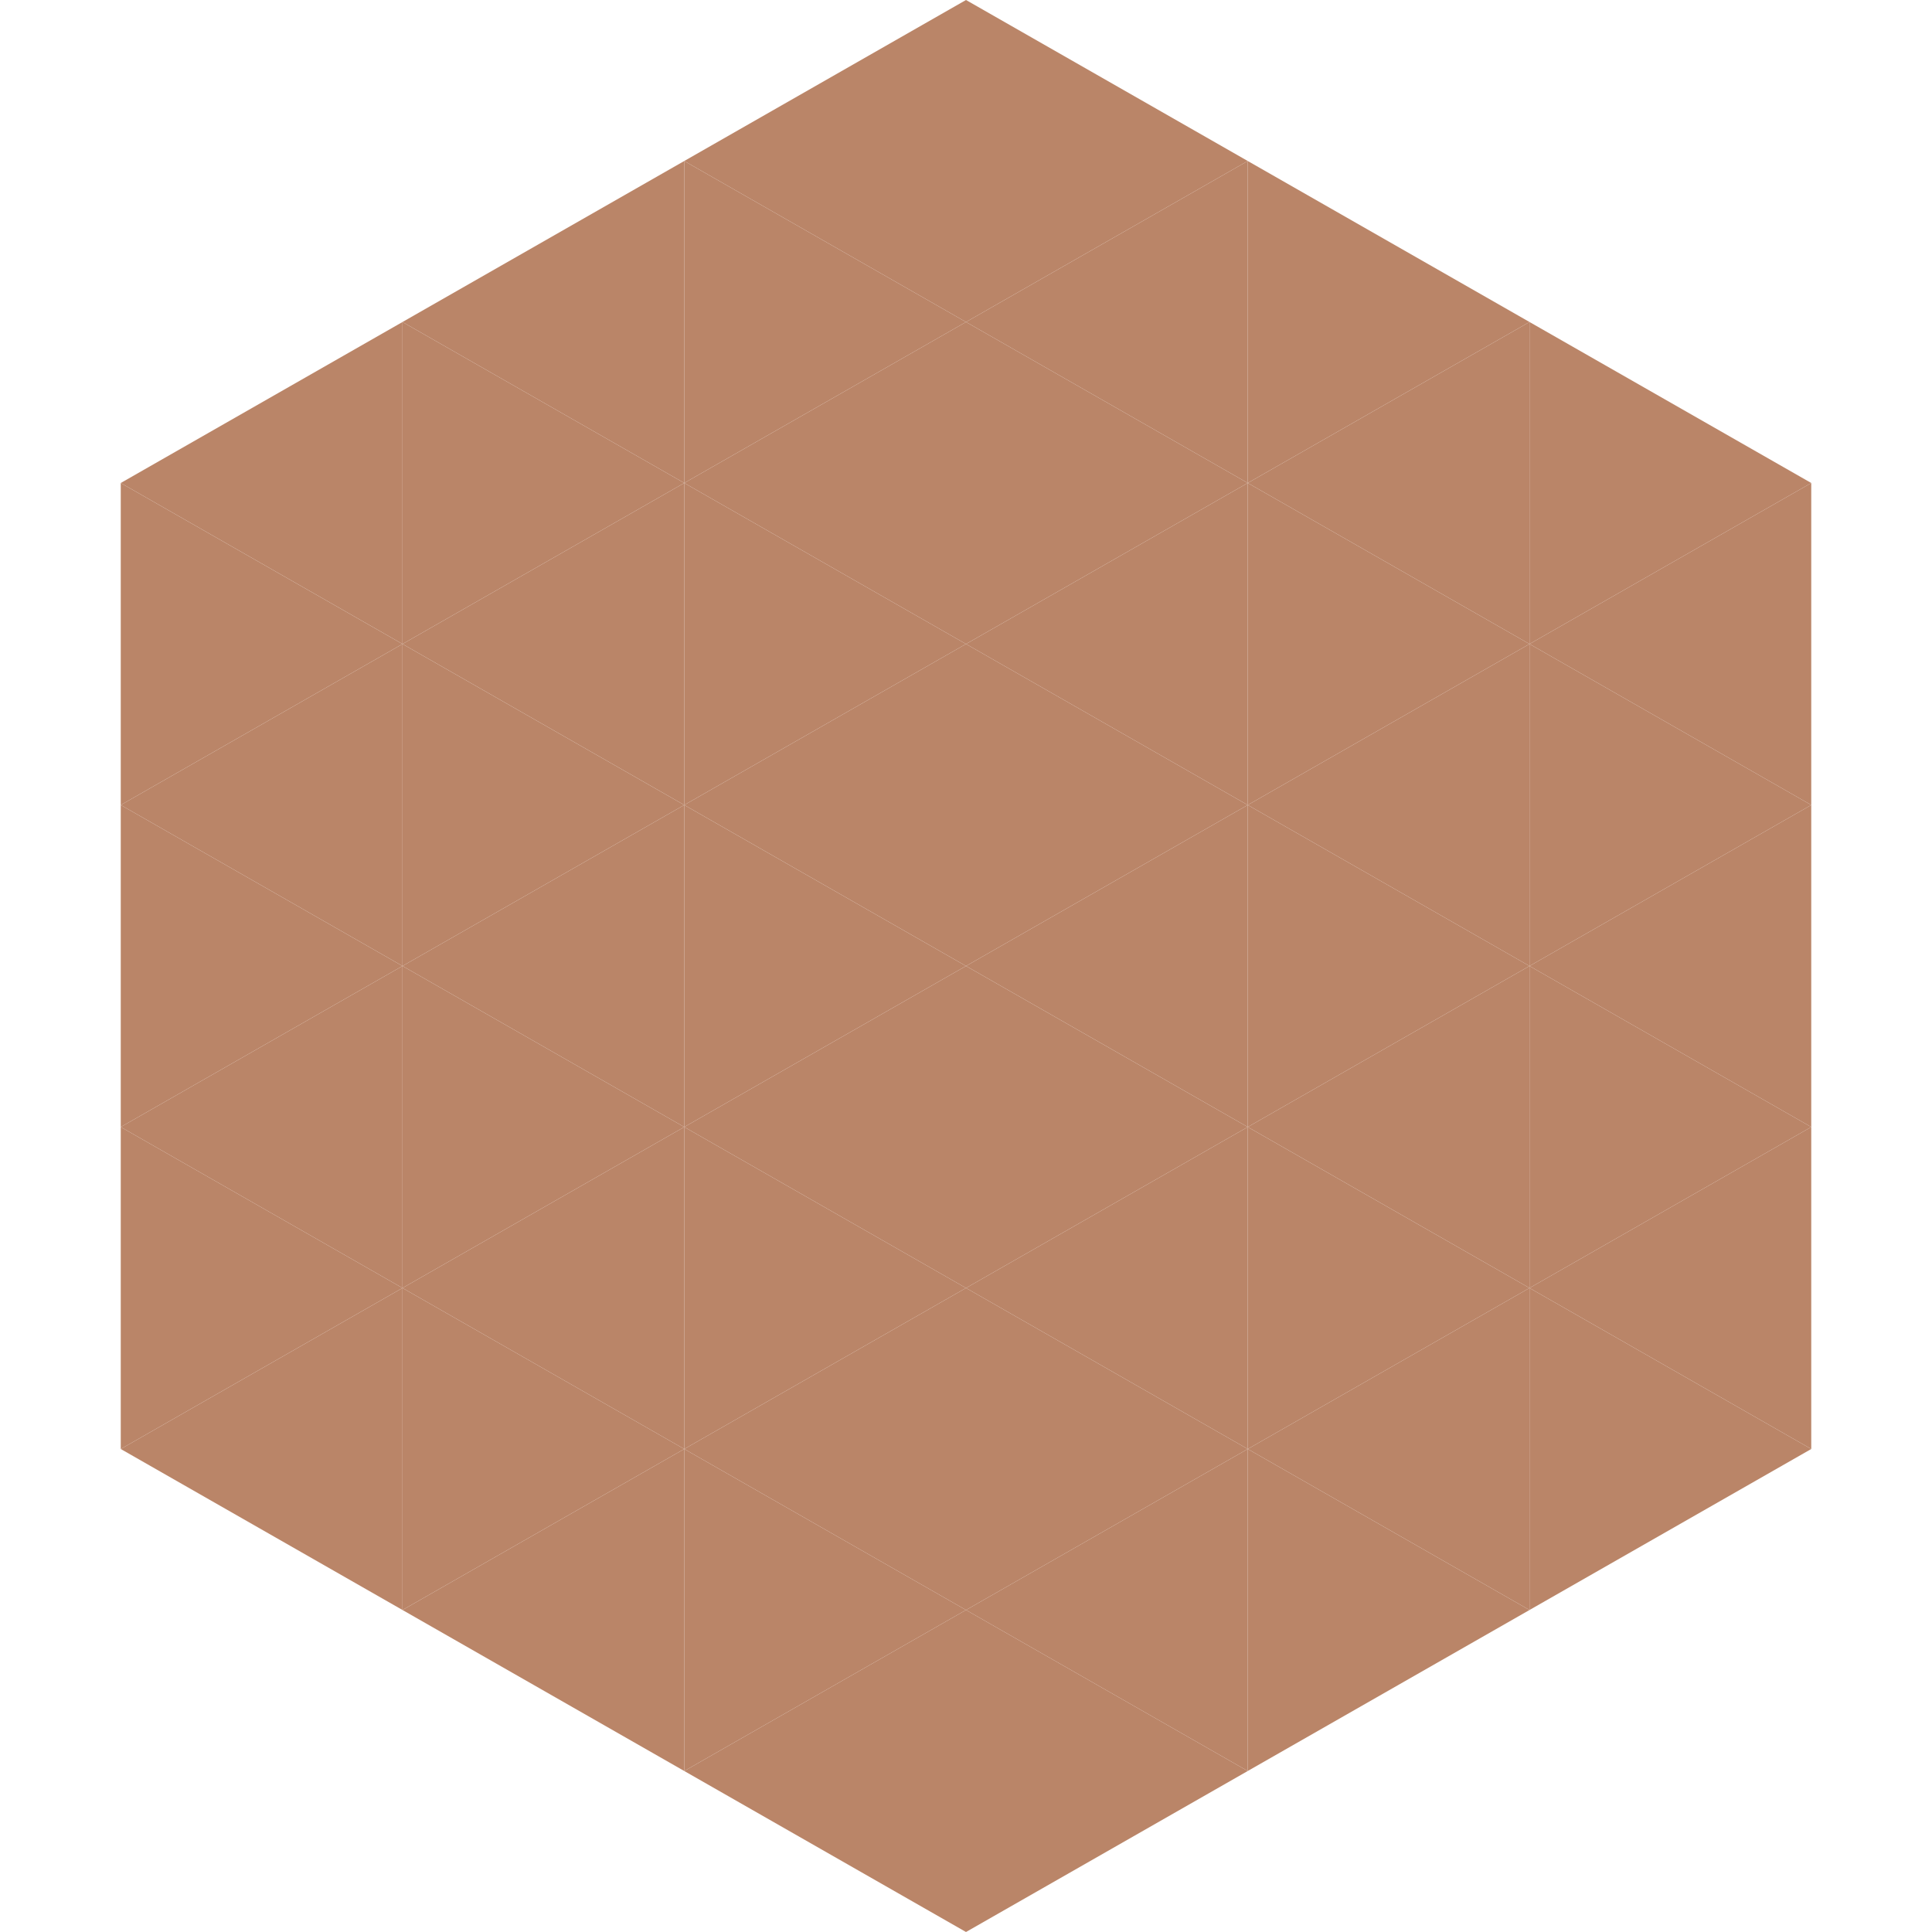 <?xml version="1.0"?>
<!-- Generated by SVGo -->
<svg width="240" height="240"
     xmlns="http://www.w3.org/2000/svg"
     xmlns:xlink="http://www.w3.org/1999/xlink">
<polygon points="50,40 15,60 50,80" style="fill:rgb(186,133,104)" />
<polygon points="190,40 225,60 190,80" style="fill:rgb(186,133,104)" />
<polygon points="15,60 50,80 15,100" style="fill:rgb(186,133,104)" />
<polygon points="225,60 190,80 225,100" style="fill:rgb(186,133,104)" />
<polygon points="50,80 15,100 50,120" style="fill:rgb(186,133,104)" />
<polygon points="190,80 225,100 190,120" style="fill:rgb(186,133,104)" />
<polygon points="15,100 50,120 15,140" style="fill:rgb(186,133,104)" />
<polygon points="225,100 190,120 225,140" style="fill:rgb(186,133,104)" />
<polygon points="50,120 15,140 50,160" style="fill:rgb(186,133,104)" />
<polygon points="190,120 225,140 190,160" style="fill:rgb(186,133,104)" />
<polygon points="15,140 50,160 15,180" style="fill:rgb(186,133,104)" />
<polygon points="225,140 190,160 225,180" style="fill:rgb(186,133,104)" />
<polygon points="50,160 15,180 50,200" style="fill:rgb(186,133,104)" />
<polygon points="190,160 225,180 190,200" style="fill:rgb(186,133,104)" />
<polygon points="15,180 50,200 15,220" style="fill:rgb(255,255,255); fill-opacity:0" />
<polygon points="225,180 190,200 225,220" style="fill:rgb(255,255,255); fill-opacity:0" />
<polygon points="50,0 85,20 50,40" style="fill:rgb(255,255,255); fill-opacity:0" />
<polygon points="190,0 155,20 190,40" style="fill:rgb(255,255,255); fill-opacity:0" />
<polygon points="85,20 50,40 85,60" style="fill:rgb(186,133,104)" />
<polygon points="155,20 190,40 155,60" style="fill:rgb(186,133,104)" />
<polygon points="50,40 85,60 50,80" style="fill:rgb(186,133,104)" />
<polygon points="190,40 155,60 190,80" style="fill:rgb(186,133,104)" />
<polygon points="85,60 50,80 85,100" style="fill:rgb(186,133,104)" />
<polygon points="155,60 190,80 155,100" style="fill:rgb(186,133,104)" />
<polygon points="50,80 85,100 50,120" style="fill:rgb(186,133,104)" />
<polygon points="190,80 155,100 190,120" style="fill:rgb(186,133,104)" />
<polygon points="85,100 50,120 85,140" style="fill:rgb(186,133,104)" />
<polygon points="155,100 190,120 155,140" style="fill:rgb(186,133,104)" />
<polygon points="50,120 85,140 50,160" style="fill:rgb(186,133,104)" />
<polygon points="190,120 155,140 190,160" style="fill:rgb(186,133,104)" />
<polygon points="85,140 50,160 85,180" style="fill:rgb(186,133,104)" />
<polygon points="155,140 190,160 155,180" style="fill:rgb(186,133,104)" />
<polygon points="50,160 85,180 50,200" style="fill:rgb(186,133,104)" />
<polygon points="190,160 155,180 190,200" style="fill:rgb(186,133,104)" />
<polygon points="85,180 50,200 85,220" style="fill:rgb(186,133,104)" />
<polygon points="155,180 190,200 155,220" style="fill:rgb(186,133,104)" />
<polygon points="120,0 85,20 120,40" style="fill:rgb(186,133,104)" />
<polygon points="120,0 155,20 120,40" style="fill:rgb(186,133,104)" />
<polygon points="85,20 120,40 85,60" style="fill:rgb(186,133,104)" />
<polygon points="155,20 120,40 155,60" style="fill:rgb(186,133,104)" />
<polygon points="120,40 85,60 120,80" style="fill:rgb(186,133,104)" />
<polygon points="120,40 155,60 120,80" style="fill:rgb(186,133,104)" />
<polygon points="85,60 120,80 85,100" style="fill:rgb(186,133,104)" />
<polygon points="155,60 120,80 155,100" style="fill:rgb(186,133,104)" />
<polygon points="120,80 85,100 120,120" style="fill:rgb(186,133,104)" />
<polygon points="120,80 155,100 120,120" style="fill:rgb(186,133,104)" />
<polygon points="85,100 120,120 85,140" style="fill:rgb(186,133,104)" />
<polygon points="155,100 120,120 155,140" style="fill:rgb(186,133,104)" />
<polygon points="120,120 85,140 120,160" style="fill:rgb(186,133,104)" />
<polygon points="120,120 155,140 120,160" style="fill:rgb(186,133,104)" />
<polygon points="85,140 120,160 85,180" style="fill:rgb(186,133,104)" />
<polygon points="155,140 120,160 155,180" style="fill:rgb(186,133,104)" />
<polygon points="120,160 85,180 120,200" style="fill:rgb(186,133,104)" />
<polygon points="120,160 155,180 120,200" style="fill:rgb(186,133,104)" />
<polygon points="85,180 120,200 85,220" style="fill:rgb(186,133,104)" />
<polygon points="155,180 120,200 155,220" style="fill:rgb(186,133,104)" />
<polygon points="120,200 85,220 120,240" style="fill:rgb(186,133,104)" />
<polygon points="120,200 155,220 120,240" style="fill:rgb(186,133,104)" />
<polygon points="85,220 120,240 85,260" style="fill:rgb(255,255,255); fill-opacity:0" />
<polygon points="155,220 120,240 155,260" style="fill:rgb(255,255,255); fill-opacity:0" />
</svg>
